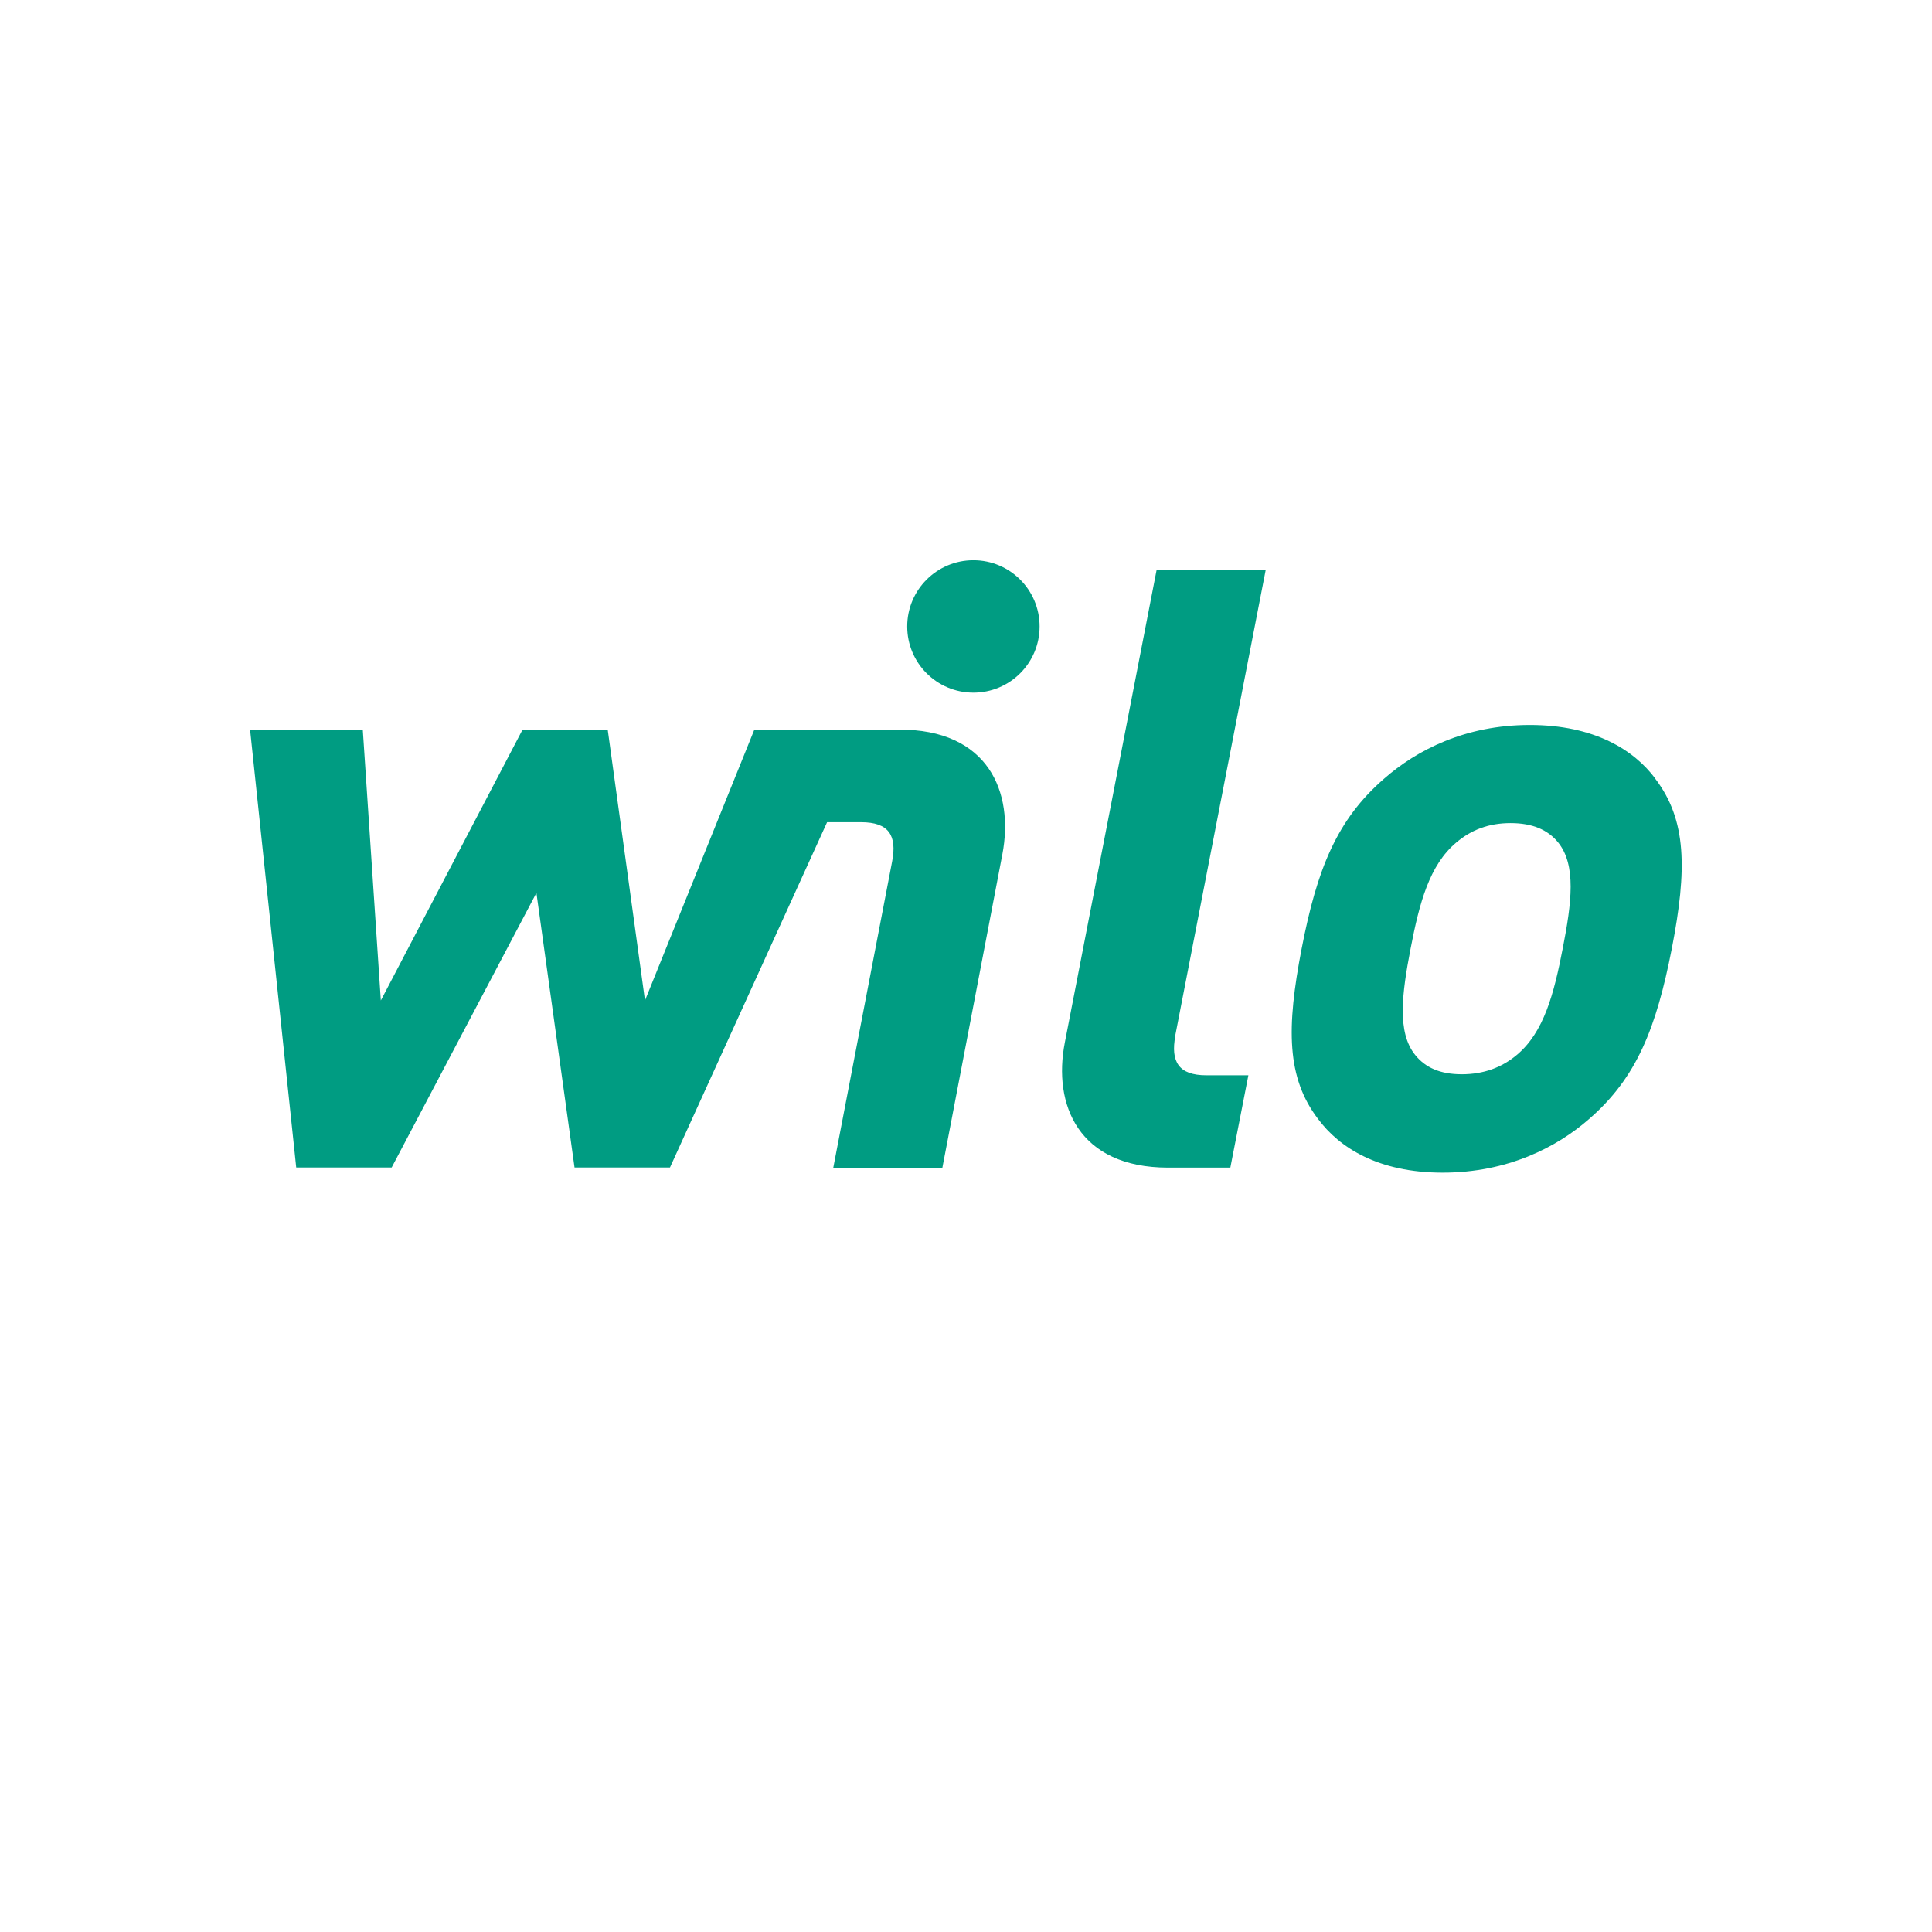 <?xml version="1.0" encoding="UTF-8"?>
<svg xmlns="http://www.w3.org/2000/svg" width="1500.1" height="1500.1" version="1.1" xmlns:cc="http://creativecommons.org/ns#" xmlns:dc="http://purl.org/dc/elements/1.1/" xmlns:rdf="http://www.w3.org/1999/02/22-rdf-syntax-ns#" xmlns:svg="http://www.w3.org/2000/svg" viewBox="0 0 1500.1 1500.1">
  <defs>
    <style>
      .cls-1 {
        fill: #009c82;
      }
    </style>
  </defs>
  <!-- Generator: Adobe Illustrator 28.7.1, SVG Export Plug-In . SVG Version: 1.2.0 Build 142)  -->
  <g>
    <g id="Ebene_1">
      <g id="Ebene_1-2" data-name="Ebene_1">
        <g id="g3">
          <path id="path5" class="cls-1" d="M1285.3,604.6c-16.5-22.2-47.3-41.7-97.5-41.7s-87.9,19.6-113.1,41.7c-36.9,32-52.1,70.5-64,131.8-12,61.9-11.7,100.4,12.7,132.4,16.5,22.2,46.6,41.7,96.8,41.7s88.5-19.6,113.7-41.7c36.9-32,52.1-70.5,64.2-132.4,11.9-61.3,11.6-99.8-12.9-131.8h0ZM1213.4,736.3c-6.8,35.2-14.6,65.2-35.7,82.8-11.7,9.8-25.8,15-42.7,15s-28.3-5.2-36.2-15c-14.2-17.6-10.3-47.6-3.5-82.8,6.8-35.2,14.5-64.6,35.5-82.2,11.7-9.8,25.1-15,42.1-15s28.9,5.2,36.9,15c14.2,17.6,10.5,46.9,3.6,82.2h0ZM912.5,804.2l70.3-361.9h-84.7l-71.3,367.1c-9.4,48.3,10.5,97.2,80.2,97.2h48.3l14-71.7h-32.6c-21.5,0-27.9-10.5-24.1-30.7h0ZM585.6,566.8l-84.8,210-28.9-210h-66.3l-109.9,210-14-210h-87.5l35.8,339.7h74.1l112.4-213.2,29.6,213.2h74.1l122-268.1h26.4c21.5,0,28,10.3,24.1,30.5l-45.7,237.8h84.7l46.6-243.4c9.2-48.3-10.9-97.2-80.6-96.8l-112.3.2h0Z"/>
          <path id="path7" class="cls-1" d="M755.8,537.8c28.4,0,51.4-23,51.4-51.4s-23-51.4-51.4-51.4-51.4,23-51.4,51.4,23,51.4,51.4,51.4h0Z"/>
        </g>
      </g>
    </g>
  </g>
</svg>